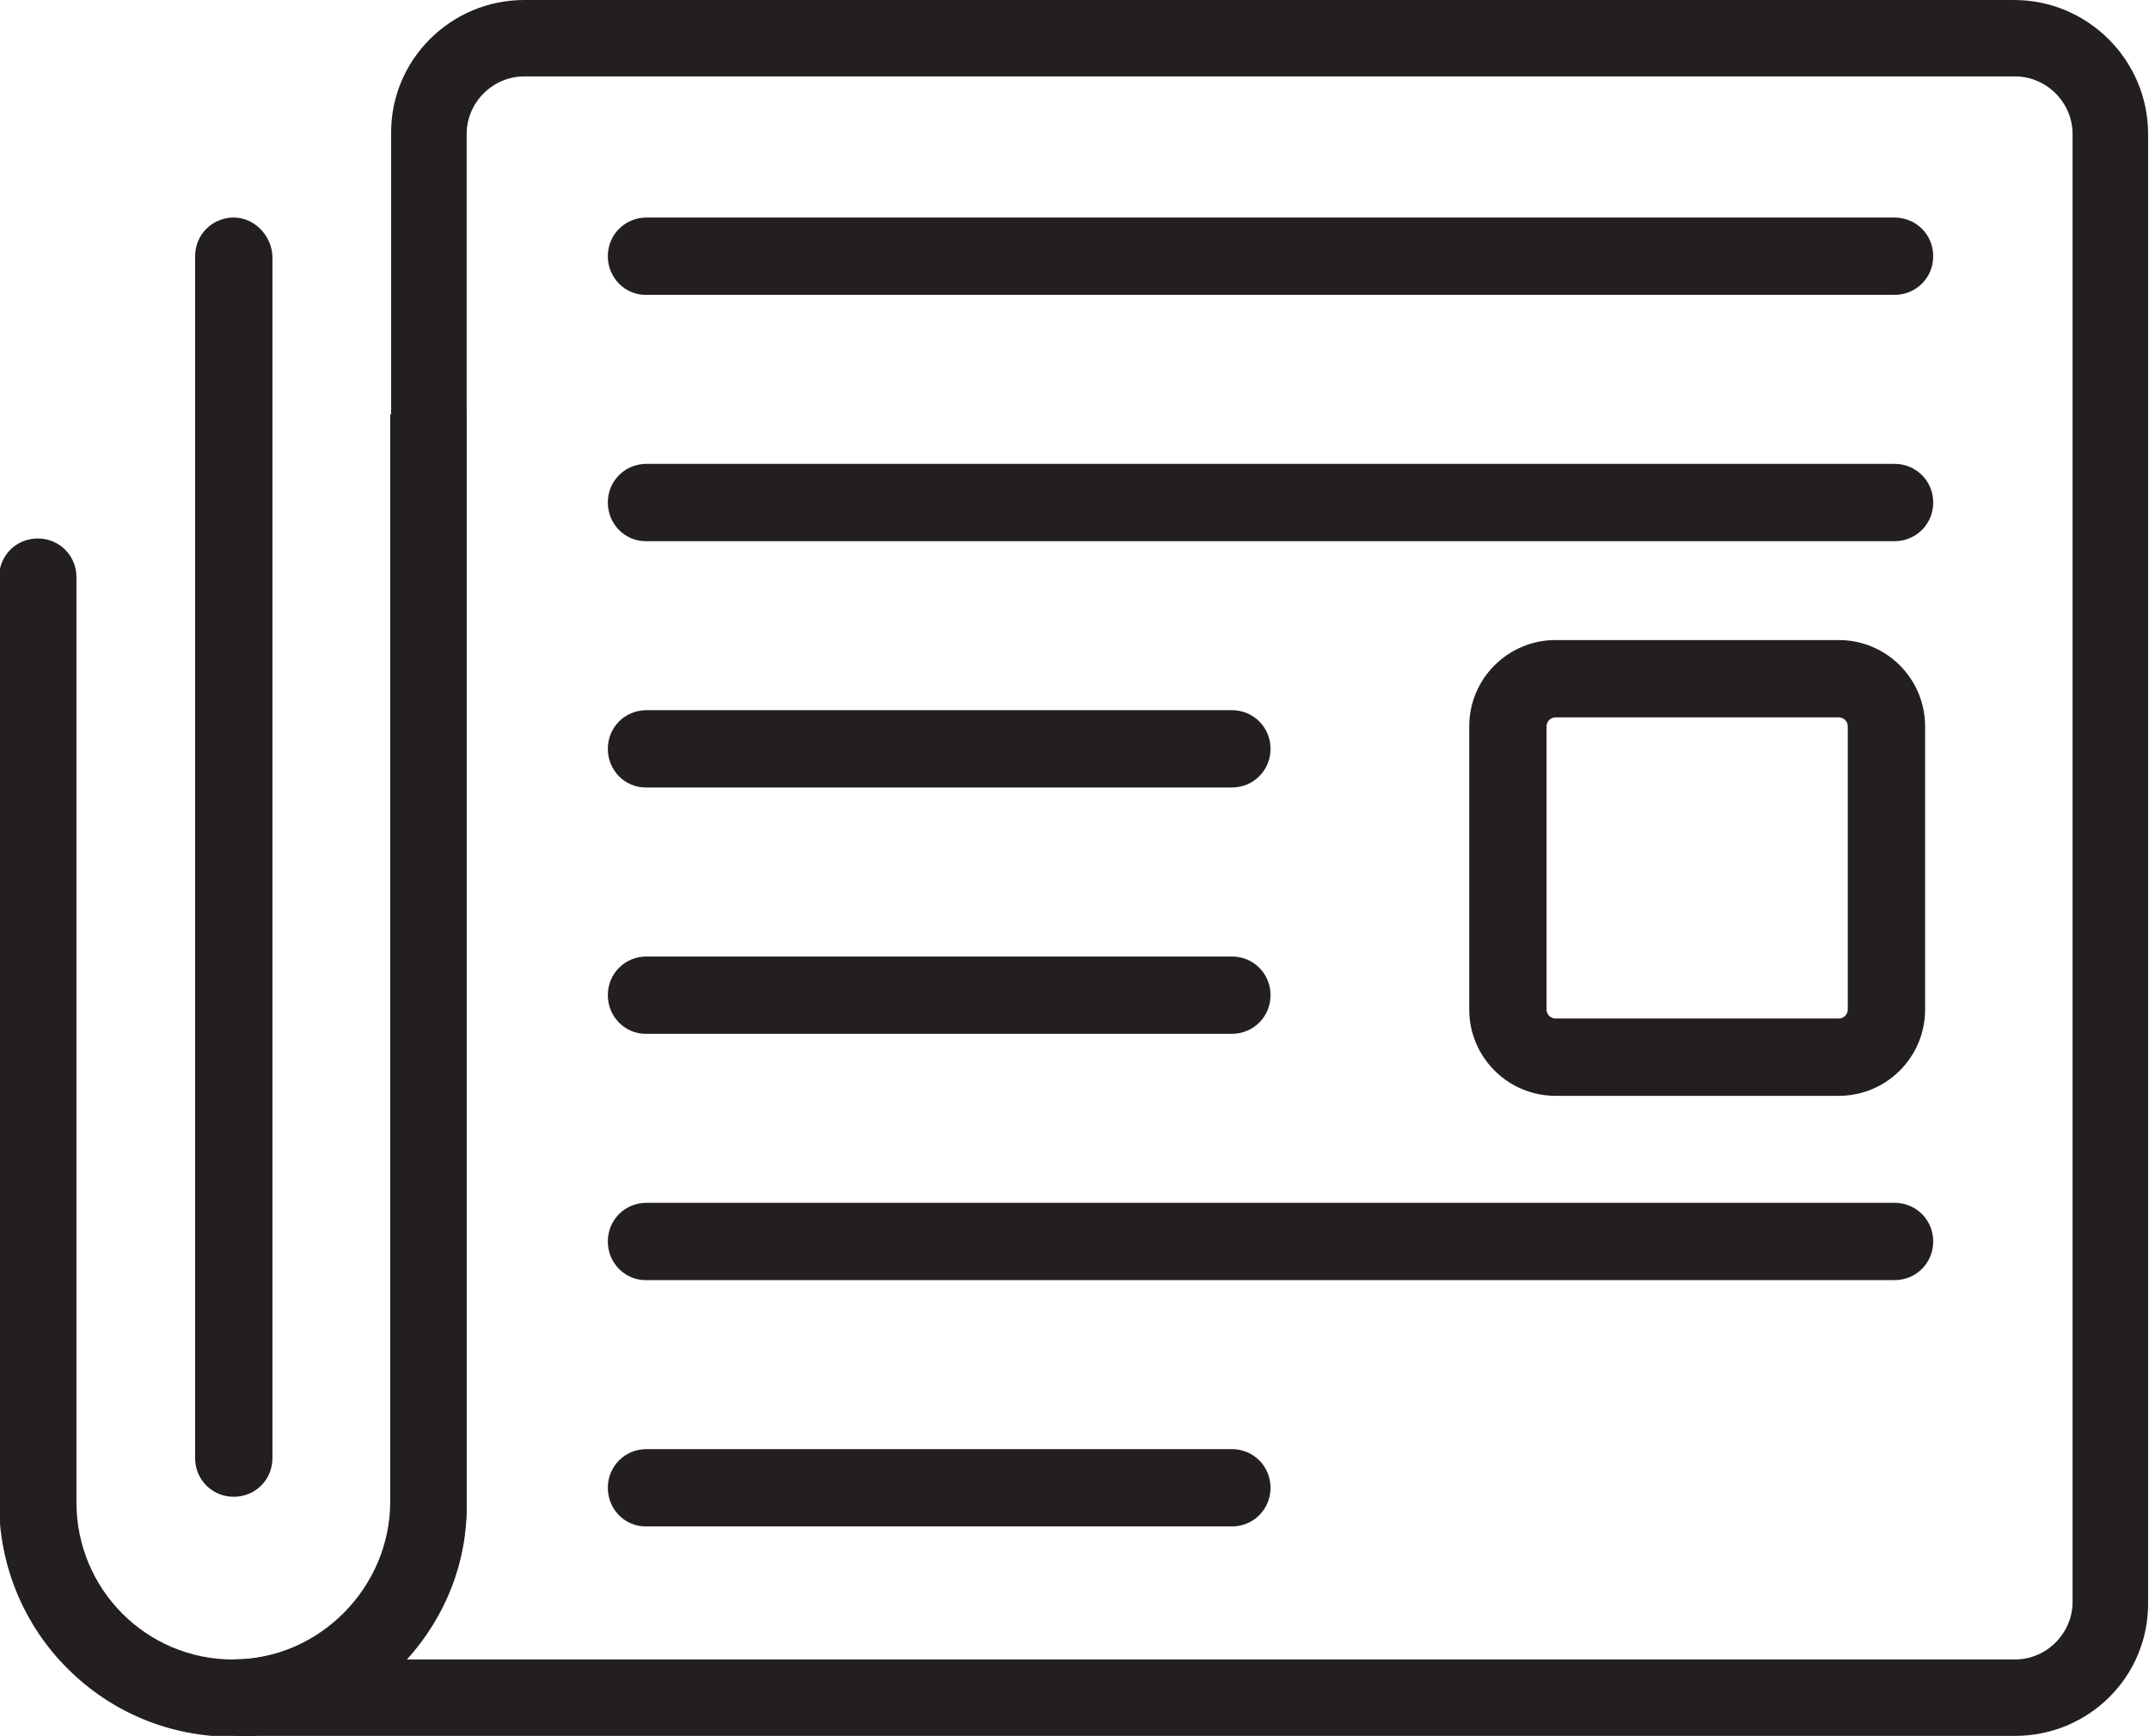 <?xml version="1.0" encoding="utf-8"?>
<!-- Generator: Adobe Illustrator 22.0.1, SVG Export Plug-In . SVG Version: 6.00 Build 0)  -->
<svg version="1.1" id="Layer_1" xmlns="http://www.w3.org/2000/svg" xmlns:xlink="http://www.w3.org/1999/xlink" x="0px" y="0px"
	 viewBox="0 0 239 193.1" style="enable-background:new 0 0 239 193.1;" xml:space="preserve">
<style type="text/css">
	.st0{fill:#231F20;}
</style>
<g>
	<path class="st0" d="M224.1,193.1H26v-8.5c9.6,0,17.5-7.8,17.5-17.5V14.9C43.4,6.7,50.1,0,58.3,0h165.7c8.2,0,14.9,6.7,14.9,14.9
		v163.3C239,186.5,232.3,193.1,224.1,193.1z M45.2,184.6h178.9c3.5,0,6.4-2.9,6.4-6.4V14.9c0-3.5-2.9-6.4-6.4-6.4H58.3
		c-3.5,0-6.4,2.9-6.4,6.4v152.3C52,173.7,49.6,179.8,45.2,184.6z"/>
	<path class="st0" d="M43.4,46.1v8.5v32.8V167c0,9.6-7.9,17.6-17.5,17.6c-9.6,0-17.4-7.8-17.4-17.5V87.4V64.2c0-2.4-1.9-4.3-4.3-4.3
		h0c-2.4,0-4.3,1.9-4.3,4.3v103c0,6.9,2.7,13.5,7.6,18.4c4.9,4.9,11.4,7.6,18.4,7.6h0c6.9,0,13.5-2.7,18.4-7.6
		c4.9-4.9,7.6-11.4,7.6-18.4V46.1H43.4z"/>
	<path class="st0" d="M26,24.2L26,24.2c-2.4,0-4.3,1.9-4.3,4.3v133.7c0,2.4,1.9,4.3,4.3,4.3h0c2.4,0,4.3-1.9,4.3-4.3V28.5
		C30.2,26.2,28.3,24.2,26,24.2z"/>
	<path class="st0" d="M67.6,28.5L67.6,28.5c0-2.4,1.9-4.3,4.3-4.3h138.8c2.4,0,4.3,1.9,4.3,4.3v0c0,2.4-1.9,4.3-4.3,4.3H71.8
		C69.5,32.8,67.6,30.9,67.6,28.5z"/>
	<path class="st0" d="M67.6,55.9L67.6,55.9c0-2.4,1.9-4.3,4.3-4.3h138.8c2.4,0,4.3,1.9,4.3,4.3v0c0,2.4-1.9,4.3-4.3,4.3H71.8
		C69.5,60.2,67.6,58.3,67.6,55.9z"/>
	<path class="st0" d="M67.6,83.3L67.6,83.3c0-2.4,1.9-4.3,4.3-4.3H137c2.4,0,4.3,1.9,4.3,4.3v0c0,2.4-1.9,4.3-4.3,4.3H71.8
		C69.5,87.6,67.6,85.7,67.6,83.3z"/>
	<path class="st0" d="M67.6,110.7L67.6,110.7c0-2.4,1.9-4.3,4.3-4.3H137c2.4,0,4.3,1.9,4.3,4.3v0c0,2.4-1.9,4.3-4.3,4.3H71.8
		C69.5,115,67.6,113.1,67.6,110.7z"/>
	<path class="st0" d="M67.6,138.1L67.6,138.1c0-2.4,1.9-4.3,4.3-4.3h138.8c2.4,0,4.3,1.9,4.3,4.3v0c0,2.4-1.9,4.3-4.3,4.3H71.8
		C69.5,142.4,67.6,140.5,67.6,138.1z"/>
	<path class="st0" d="M67.6,165.5L67.6,165.5c0-2.4,1.9-4.3,4.3-4.3H137c2.4,0,4.3,1.9,4.3,4.3v0c0,2.4-1.9,4.3-4.3,4.3H71.8
		C69.5,169.8,67.6,167.9,67.6,165.5z"/>
	<path class="st0" d="M204.5,121.9H173c-5.3,0-9.6-4.3-9.6-9.6V80.8c0-5.3,4.3-9.6,9.6-9.6h31.5c5.3,0,9.6,4.3,9.6,9.6v31.5
		C214.1,117.6,209.8,121.9,204.5,121.9z M173,79.8c-0.6,0-1,0.5-1,1v31.5c0,0.6,0.5,1,1,1h31.5c0.6,0,1-0.5,1-1V80.8
		c0-0.6-0.5-1-1-1H173z"/>
</g>
</svg>
